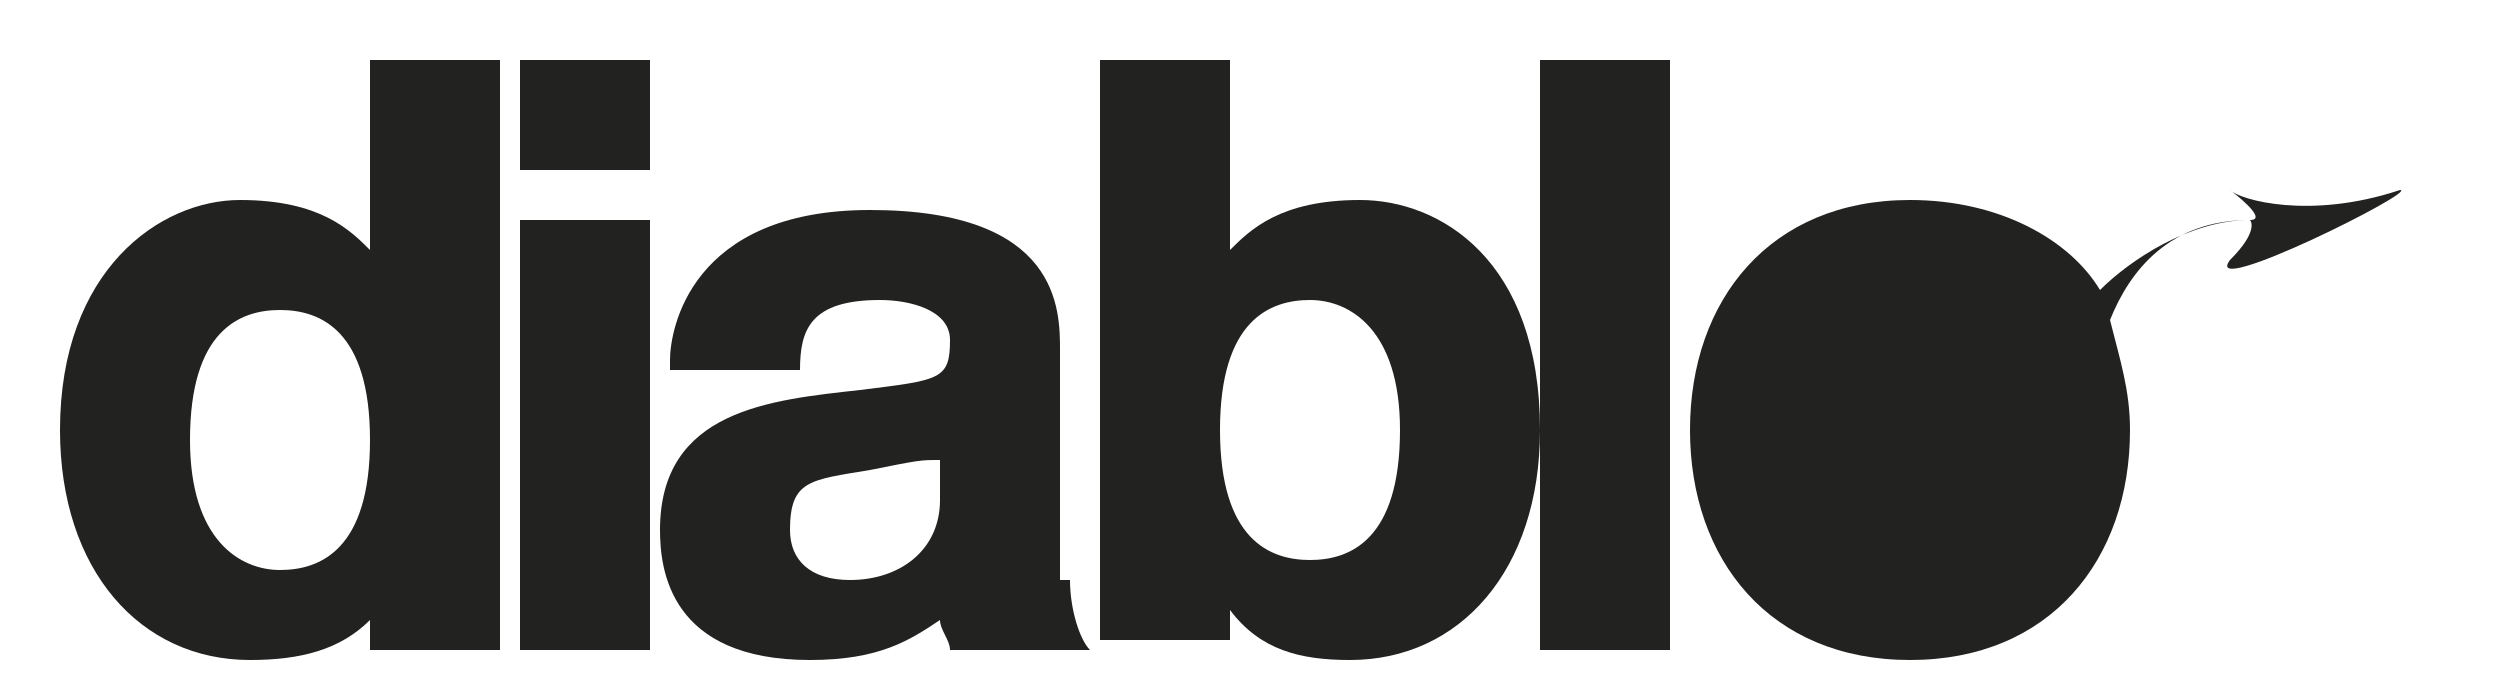 <?xml version="1.0" encoding="utf-8"?>
<!-- Generator: Adobe Illustrator 19.2.1, SVG Export Plug-In . SVG Version: 6.00 Build 0)  -->
<svg version="1.1" id="Calque_1" xmlns="http://www.w3.org/2000/svg" xmlns:xlink="http://www.w3.org/1999/xlink" x="0px" y="0px"
	 viewBox="0 0 25 7" style="enable-background:new 0 0 25 7;" xml:space="preserve">
<style type="text/css">
	.st0{fill:#222221;}
</style>
<g>
	<path class="st0" d="M5,6.5H3.7V6.2C3.4,6.5,3,6.6,2.5,6.6c-1.1,0-1.9-0.9-1.9-2.3c0-1.6,1-2.3,1.8-2.3s1.1,0.3,1.3,0.5V0.6H5V6.5z
		 M2.8,3.1c-0.4,0-0.9,0.2-0.9,1.3c0,1,0.5,1.3,0.9,1.3s0.9-0.2,0.9-1.3C3.7,3.3,3.2,3.1,2.8,3.1z"/>
	<path class="st0" d="M5.2,0.6h1.3v1.1H5.2V0.6z M5.2,2.2h1.3v4.3H5.2V2.2z"/>
	<path class="st0" d="M10.7,5.8c0,0.3,0.1,0.6,0.2,0.7H9.5c0-0.1-0.1-0.2-0.1-0.3C9.1,6.4,8.8,6.6,8.1,6.6c-1.4,0-1.5-0.9-1.5-1.3
		c0-1.2,1.1-1.3,2-1.4c0.8-0.1,0.9-0.1,0.9-0.5C9.5,3.1,9.1,3,8.8,3C8.1,3,8,3.3,8,3.7H6.7V3.6c0-0.3,0.2-1.5,2-1.5
		c1.9,0,1.9,1,1.9,1.4v2.3H10.7z M9.4,4.6c-0.2,0-0.2,0-0.7,0.1C8.1,4.8,7.9,4.8,7.9,5.3c0,0.3,0.2,0.5,0.6,0.5C9,5.8,9.4,5.5,9.4,5
		V4.6z"/>
	<path class="st0" d="M11,0.6h1.3v1.9C12.5,2.3,12.8,2,13.6,2s1.8,0.6,1.8,2.3c0,1.4-0.8,2.3-1.9,2.3c-0.5,0-0.9-0.1-1.2-0.5v0.3H11
		V0.6z M13.1,5.6c0.4,0,0.9-0.2,0.9-1.3c0-1-0.5-1.3-0.9-1.3s-0.9,0.2-0.9,1.3C12.2,5.4,12.7,5.6,13.1,5.6z"/>
	<path class="st0" d="M15.4,0.6h1.3v5.9h-1.3C15.4,6.5,15.4,0.6,15.4,0.6z"/>
	<path class="st0" d="M24,1.9c-0.9,0.3-1.6,0.1-1.7,0c0,0,0.4,0.3,0.2,0.3c-0.6,0-1.2,0.4-1.5,0.7C20.7,2.4,20,2,19.1,2
		c-1.4,0-2.2,1-2.2,2.3s0.8,2.3,2.2,2.3c1.4,0,2.2-1,2.2-2.3c0-0.4-0.1-0.7-0.2-1.1c0.2-0.5,0.6-1,1.4-1c0,0,0.1,0.1-0.2,0.4
		C22,3,24.2,1.9,24,1.9z"/>
</g>
</svg>
